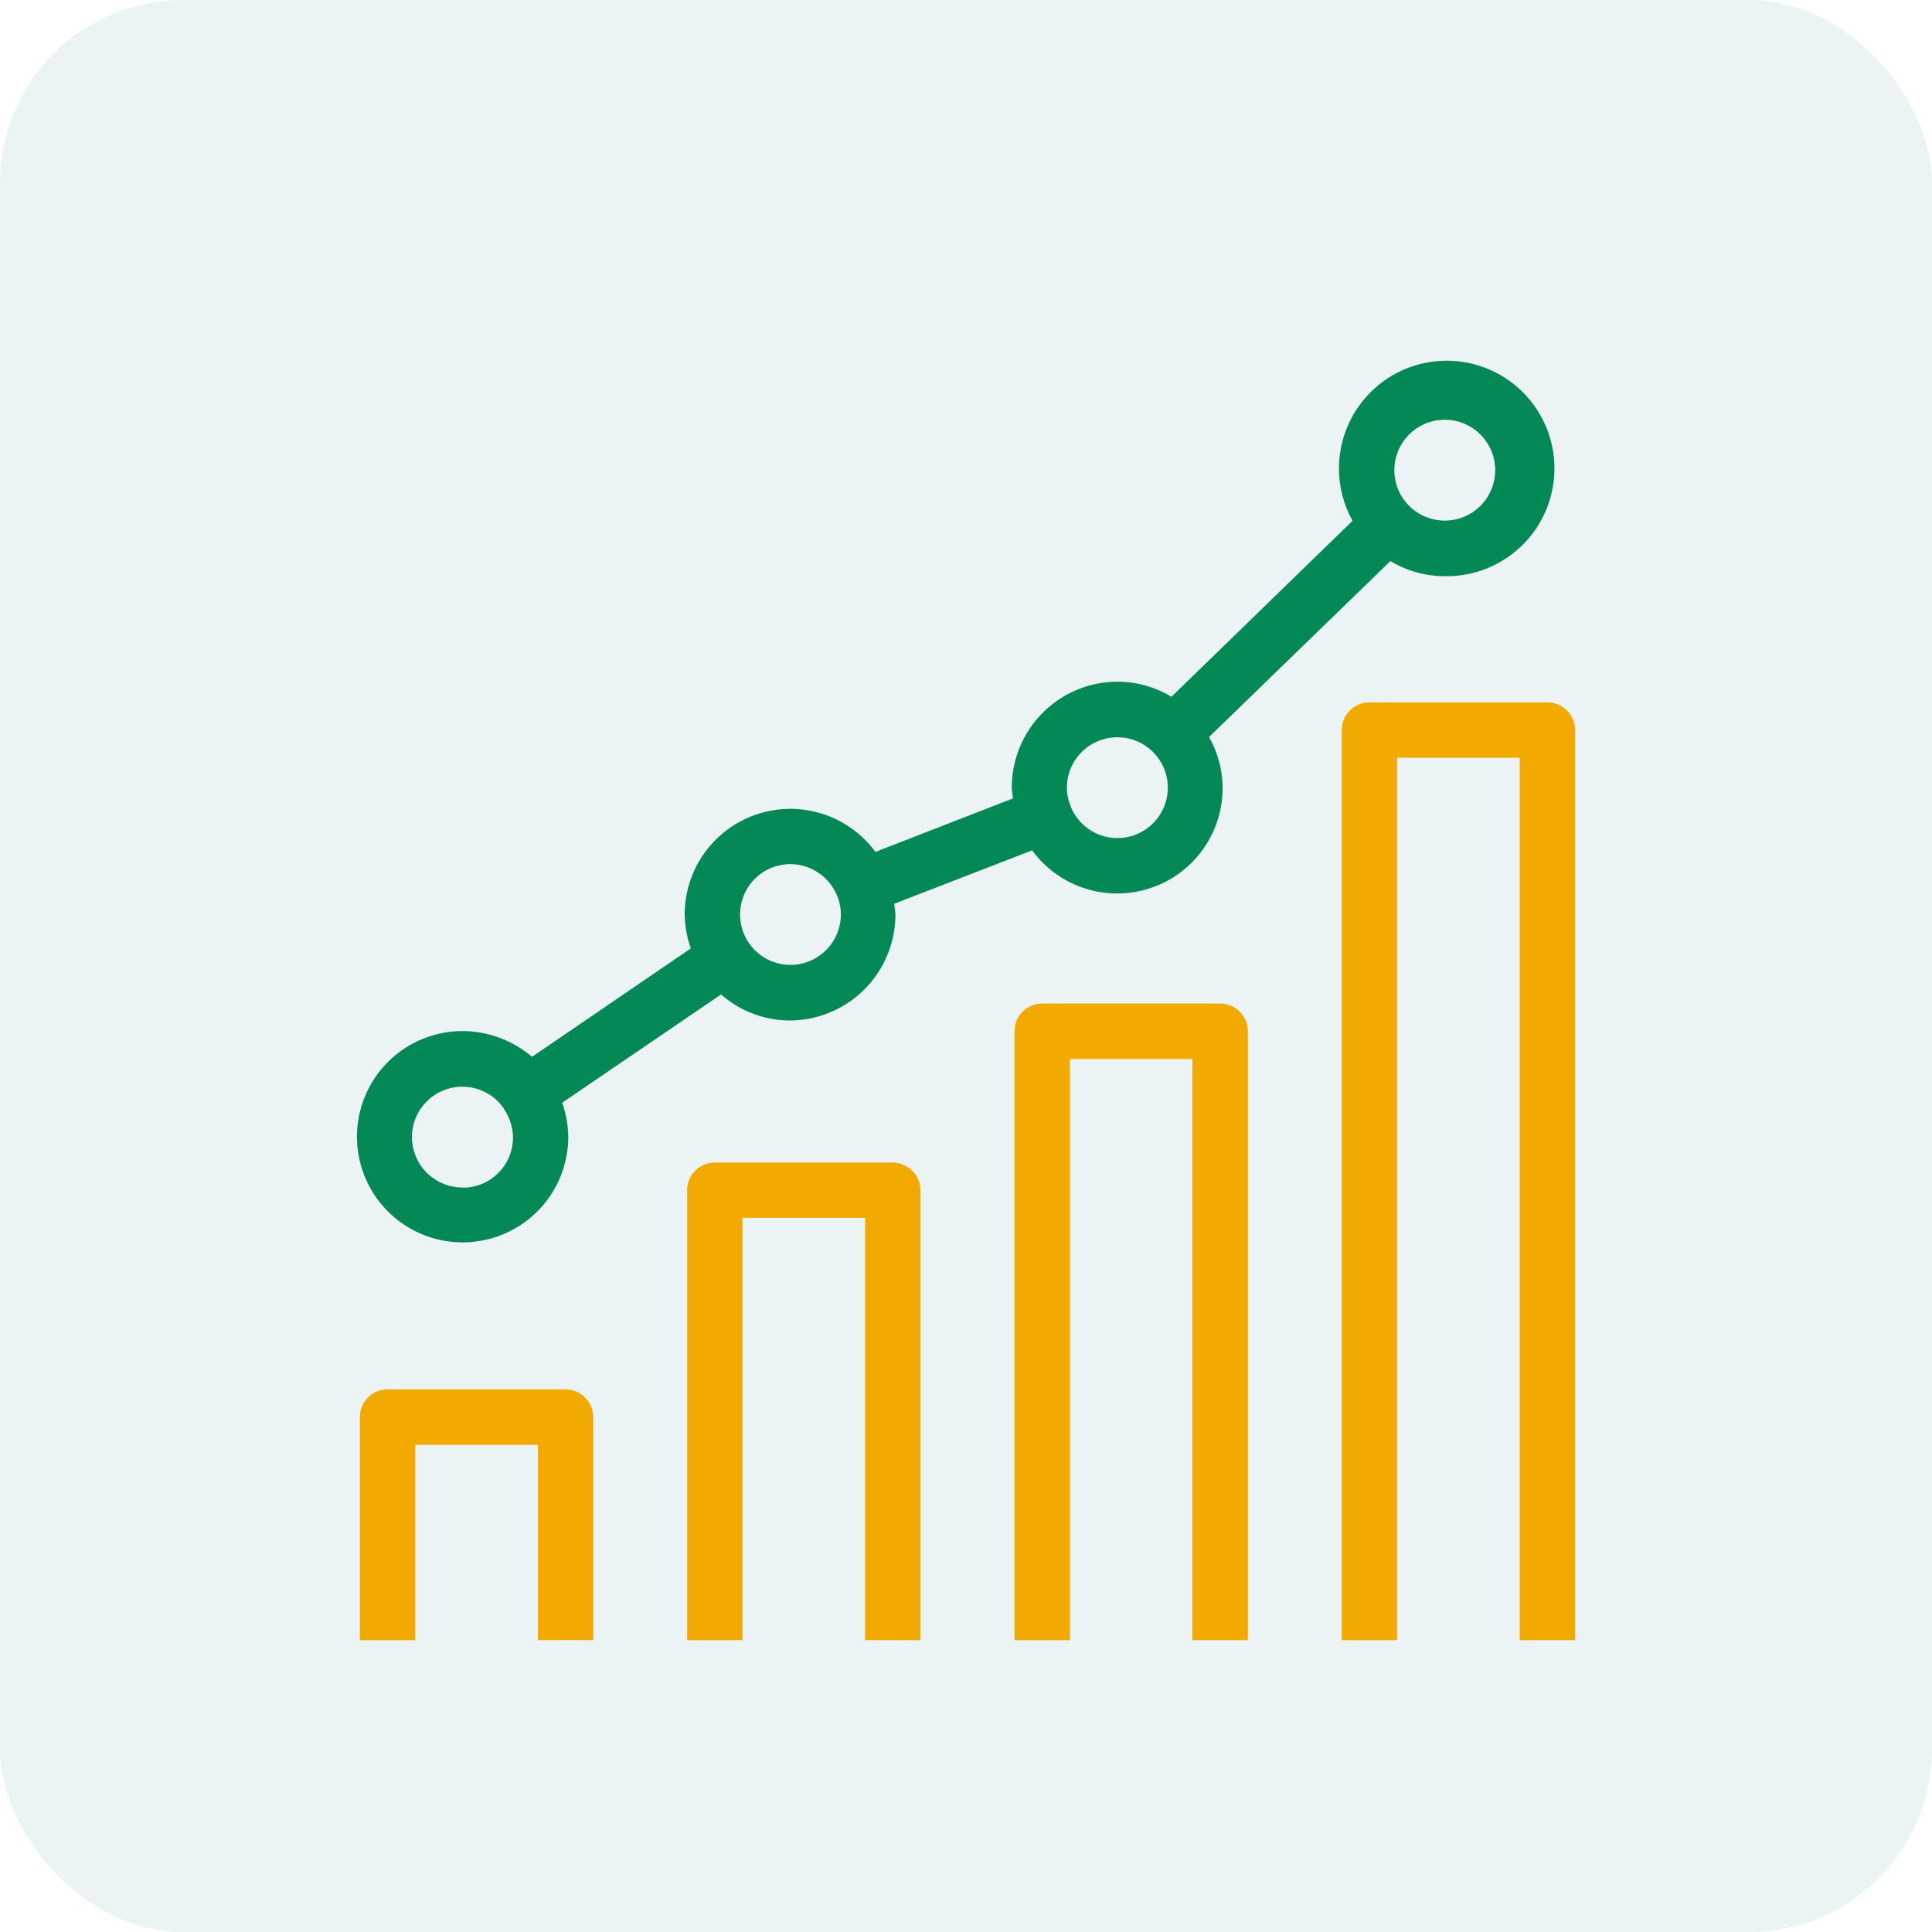 <svg id="Layer_1" data-name="Layer 1" xmlns="http://www.w3.org/2000/svg" viewBox="0 0 512 512"><rect width="512" height="512" rx="48.44" style="fill:#3c889e;opacity:0.1"/><g id="Group_2366" data-name="Group 2366"><path id="Subtraction_4" data-name="Subtraction 4" d="M370.25,434.67H355.58V193.48a7.34,7.34,0,0,1,7.34-7.34h47.15a7.36,7.36,0,0,1,7.36,7.34V434.65H402.74V200.82h-32.5V434.66Zm-86.7,0H268.87V273.29a7.34,7.34,0,0,1,7.3-7.34h47.18a7.35,7.35,0,0,1,7.35,7.33h0V434.65H316v-154H283.55v154Zm-86.81,0H182.09V315.4a7.33,7.33,0,0,1,7.33-7.3h47.17a7.36,7.36,0,0,1,7.34,7.33V434.65H229.26V322.74h-32.5V434.66Zm-86.71,0H95.38V375.54a7.34,7.34,0,0,1,7.34-7.34H149.9a7.34,7.34,0,0,1,7.31,7.34v59.1H142.55V382.89h-32.5v51.77Z" style="fill:#f2a900"/><path id="Path_546" data-name="Path 546" d="M122.6,273.24a28,28,0,1,0,28,28h0a28.34,28.34,0,0,0-1.62-9l42.11-28.7a27.66,27.66,0,0,0,18.2,6.9,28.08,28.08,0,0,0,28-28c0-1-.22-1.9-.3-2.93l36.54-14.16A27.93,27.93,0,0,0,324,208.74a27.62,27.62,0,0,0-3.59-13.42l48.07-46.63a27.7,27.7,0,0,0,14.23,4,28.55,28.55,0,1,0-24.27-14.67l-48,46.63a27.76,27.76,0,0,0-14.31-4,28.07,28.07,0,0,0-28,28c0,1,.22,2,.3,2.94L232,225.76a28,28,0,0,0-50.55,16.58,28.34,28.34,0,0,0,1.62,9L141,280.06A28.7,28.7,0,0,0,122.6,273.24Zm260.27-162a13.36,13.36,0,1,1-13.35,13.36,13.36,13.36,0,0,1,13.35-13.36Zm-86.81,84.15a13.35,13.35,0,1,1-12.37,18.19v-.07h0a13.16,13.16,0,0,1-.95-4.84,13.37,13.37,0,0,1,13.35-13.28ZM122.6,314.69a13.35,13.35,0,1,1,11-20.81V294l.07.08a13.65,13.65,0,0,1,2.28,7.41,13.29,13.29,0,0,1-13.33,13.25ZM209.41,229a13.5,13.5,0,0,1,12.39,8.29.29.29,0,0,0,.07.22c0,.08.08.08.08.15a12.52,12.52,0,0,1,.88,4.69A13.35,13.35,0,1,1,209.41,229Z" style="fill:#048956"/></g></svg>